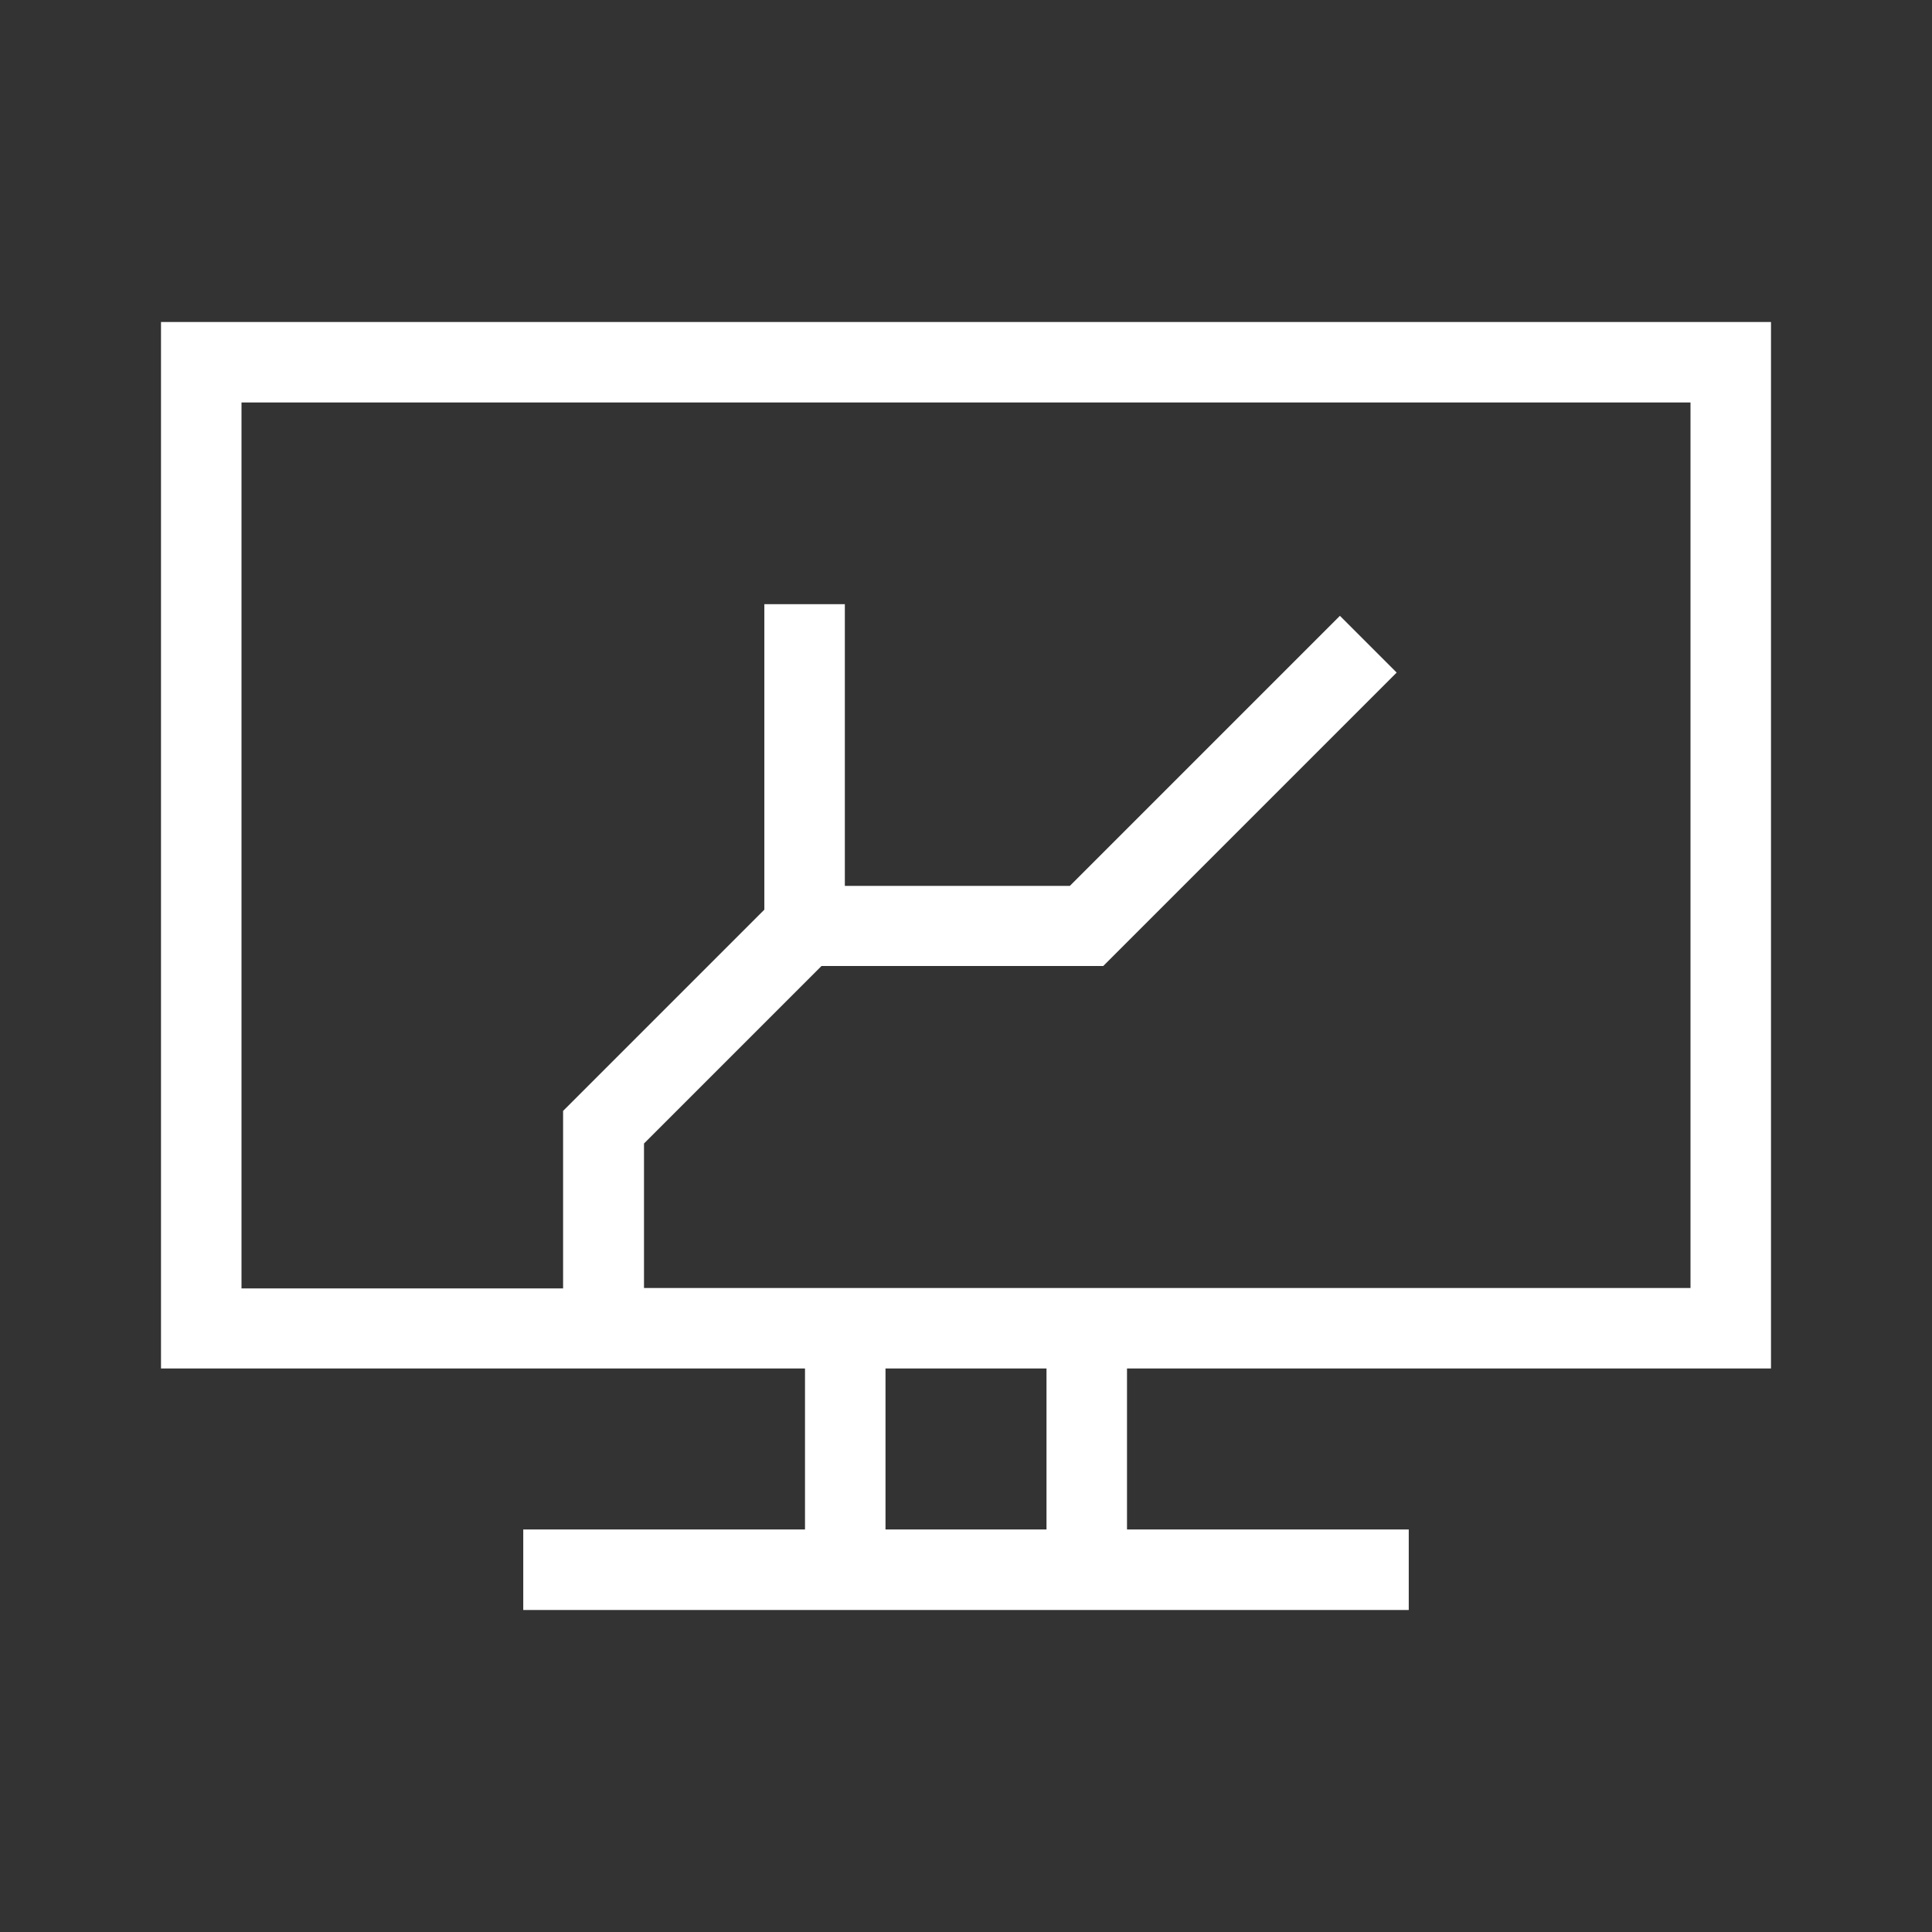 <?xml version="1.0" encoding="UTF-8"?><svg id="Export_layer_2" xmlns="http://www.w3.org/2000/svg" viewBox="0 0 48 48"><rect x="0" y="0" width="48" height="48" fill="#333333" stroke="none"/><defs><style>.cls-1{fill:#ffffff;}</style></defs><path class="cls-1" d="M4,34H20v4h-7v2h22v-2h-7v-4h16V8H4v26Zm22,4h-4v-4h4v4ZM6,10H42v22H16v-3.59l4.41-4.41h7l7.29-7.29-1.41-1.41-6.71,6.71h-5.59v-7h-2v7.59l-5,5v4.41H6V10Z"/></svg>